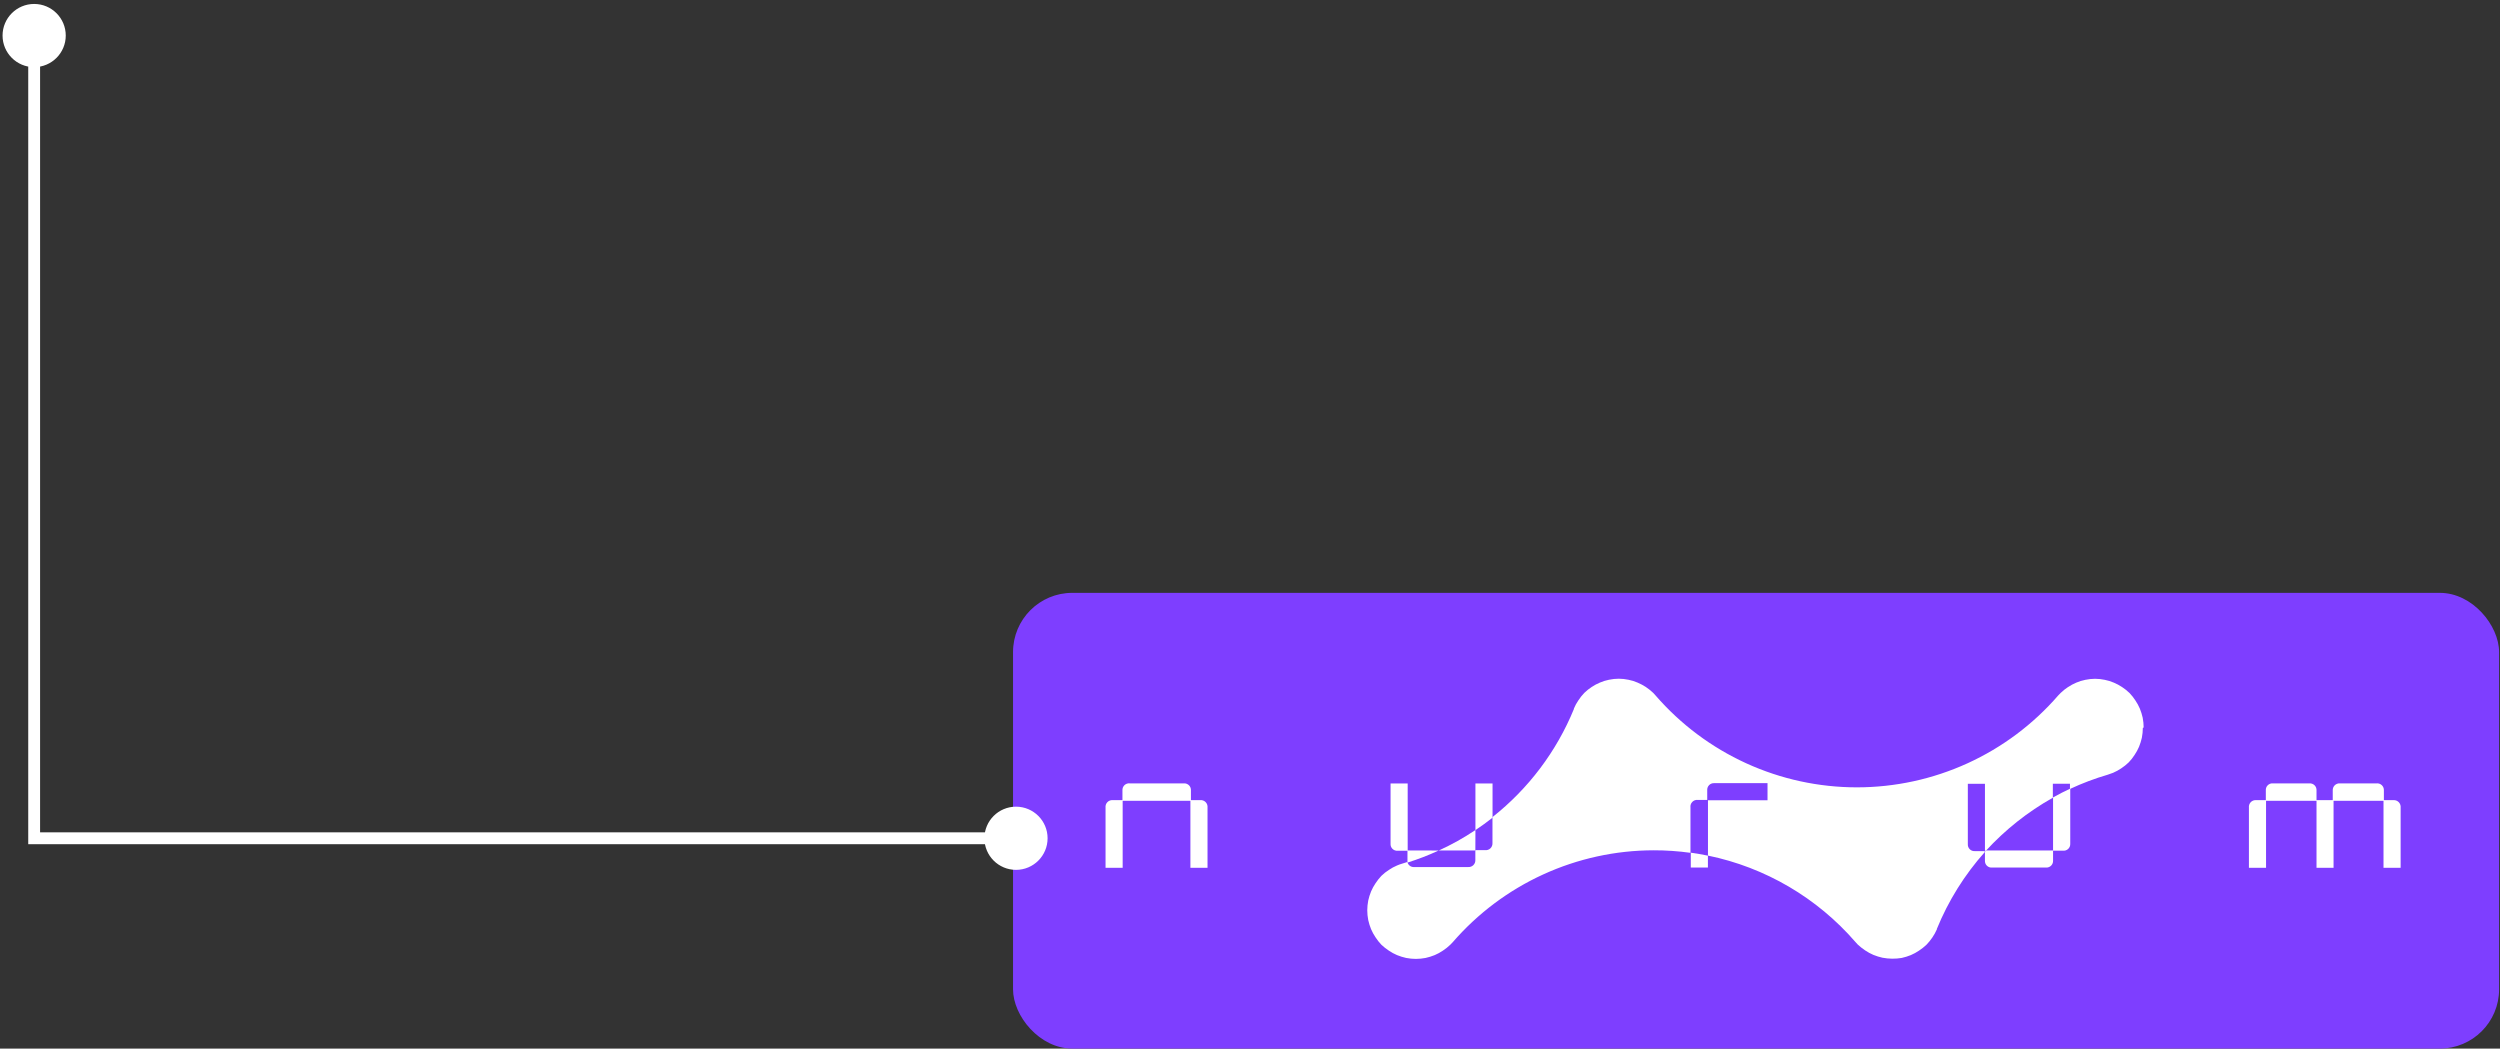 <svg width="422" height="177" viewBox="0 0 422 177" fill="none" xmlns="http://www.w3.org/2000/svg">
<rect x="0" y="0" width="422" height="177" fill="#333333" stroke="none"/>
<rect x="171.001" y="100.074" width="250.845" height="76.926" rx="10" fill="#7E3EFF"/>
<path d="M361.711 122.873C361.707 123.425 361.652 123.976 361.548 124.519C361.432 125.043 361.273 125.556 361.07 126.052C360.864 126.536 360.611 126.999 360.316 127.434C360.03 127.886 359.697 128.308 359.324 128.691C358.937 129.065 358.517 129.401 358.067 129.696C357.632 129.991 357.169 130.244 356.685 130.45C356.408 130.563 356.107 130.663 355.805 130.764C353.615 131.405 351.477 132.211 349.41 133.176V132.297H346.52V134.659C342.299 137.027 338.481 140.051 335.211 143.618H335.06V132.309H332.17V142.487C332.159 142.645 332.182 142.804 332.237 142.952C332.293 143.101 332.379 143.235 332.491 143.347C332.603 143.459 332.738 143.546 332.886 143.601C333.035 143.657 333.193 143.68 333.351 143.668H335.022V143.844C331.61 147.67 328.878 152.052 326.943 156.799V156.874C326.515 157.839 325.92 158.719 325.184 159.475C324.795 159.842 324.374 160.174 323.927 160.468C323.492 160.763 323.029 161.016 322.545 161.222C322.049 161.425 321.536 161.584 321.012 161.7C320.481 161.789 319.943 161.831 319.404 161.825C318.851 161.822 318.3 161.767 317.758 161.662C317.234 161.547 316.721 161.387 316.225 161.184C315.741 160.978 315.278 160.726 314.843 160.43C314.399 160.133 313.978 159.801 313.586 159.438L313.197 159.011C306.728 151.544 297.98 146.418 288.305 144.422V135.086H298.357V132.196H289.36C289.202 132.187 289.043 132.212 288.895 132.269C288.746 132.325 288.612 132.413 288.5 132.526C288.388 132.639 288.302 132.775 288.247 132.924C288.191 133.072 288.168 133.232 288.179 133.39V135.024H286.533C286.369 135.013 286.204 135.039 286.051 135.099C285.898 135.16 285.76 135.254 285.647 135.374C285.534 135.494 285.449 135.637 285.398 135.794C285.347 135.951 285.331 136.117 285.352 136.28V143.957C283.296 143.67 281.221 143.527 279.145 143.53C272.709 143.538 266.349 144.927 260.496 147.604C254.643 150.281 249.433 154.184 245.219 159.048C245.081 159.186 244.955 159.337 244.817 159.463C244.431 159.837 244.01 160.174 243.56 160.468C243.125 160.763 242.662 161.016 242.178 161.222C241.682 161.425 241.169 161.584 240.645 161.7C240.103 161.804 239.552 161.859 238.999 161.863C238.447 161.86 237.895 161.805 237.353 161.7C236.829 161.584 236.316 161.425 235.82 161.222C235.336 161.016 234.873 160.763 234.438 160.468C233.991 160.174 233.571 159.842 233.181 159.475C232.811 159.089 232.479 158.668 232.189 158.219C231.894 157.784 231.641 157.321 231.435 156.837C231.232 156.34 231.073 155.827 230.957 155.304C230.852 154.761 230.797 154.21 230.794 153.658C230.798 153.105 230.853 152.554 230.957 152.012C231.073 151.488 231.232 150.975 231.435 150.479C231.641 149.995 231.894 149.532 232.189 149.097C232.483 148.65 232.815 148.229 233.181 147.84C233.564 147.466 233.985 147.133 234.438 146.847C234.87 146.548 235.334 146.295 235.82 146.093C236.105 145.968 236.399 145.863 236.7 145.779L237.567 145.503C237.623 145.761 237.772 145.99 237.984 146.147C238.197 146.304 238.459 146.379 238.723 146.357H247.845C248.003 146.366 248.161 146.342 248.309 146.286C248.457 146.23 248.592 146.144 248.704 146.032C248.817 145.921 248.905 145.787 248.962 145.64C249.02 145.492 249.046 145.334 249.039 145.176V143.505H250.672C250.835 143.523 251 143.506 251.156 143.454C251.312 143.403 251.454 143.318 251.574 143.205C251.693 143.093 251.787 142.956 251.848 142.804C251.91 142.651 251.937 142.488 251.929 142.324V137.926C258.004 133.129 262.739 126.845 265.675 119.681C265.68 119.657 265.68 119.631 265.675 119.606C265.876 119.12 266.129 118.656 266.429 118.224C266.719 117.774 267.051 117.353 267.422 116.967C267.807 116.593 268.228 116.256 268.678 115.962C269.114 115.671 269.577 115.423 270.06 115.221C270.553 115.007 271.067 114.847 271.593 114.743C272.135 114.629 272.686 114.57 273.239 114.567C273.793 114.569 274.344 114.628 274.885 114.743C275.412 114.845 275.927 115.005 276.418 115.221C276.904 115.426 277.371 115.674 277.813 115.962C278.261 116.26 278.681 116.596 279.07 116.967C279.195 117.093 279.333 117.244 279.459 117.395C283.682 122.263 288.901 126.168 294.764 128.844C300.627 131.52 306.997 132.904 313.442 132.904C319.886 132.904 326.256 131.52 332.119 128.844C337.982 126.168 343.202 122.263 347.424 117.395C347.562 117.256 347.688 117.106 347.826 116.98C348.212 116.605 348.633 116.269 349.083 115.975C349.52 115.686 349.983 115.438 350.465 115.233C350.957 115.019 351.471 114.859 351.998 114.756C352.539 114.641 353.091 114.583 353.644 114.58C354.197 114.581 354.749 114.64 355.29 114.756C355.817 114.859 356.331 115.019 356.823 115.233C357.307 115.435 357.77 115.684 358.205 115.975C358.655 116.269 359.076 116.606 359.462 116.98C359.832 117.366 360.165 117.787 360.454 118.236C360.75 118.672 361.002 119.135 361.208 119.619C361.411 120.115 361.571 120.628 361.686 121.152C361.791 121.694 361.845 122.245 361.849 122.798" fill="white"/>
<path d="M202.674 135.06H201.028V133.426C201.039 133.268 201.016 133.109 200.961 132.96C200.906 132.811 200.819 132.675 200.708 132.562C200.596 132.449 200.461 132.362 200.313 132.305C200.165 132.248 200.006 132.223 199.847 132.233H190.725C190.56 132.212 190.393 132.228 190.235 132.279C190.078 132.331 189.934 132.417 189.813 132.531C189.693 132.645 189.6 132.785 189.54 132.94C189.48 133.095 189.456 133.261 189.468 133.426V135.06H187.797C187.633 135.051 187.47 135.079 187.317 135.14C187.165 135.201 187.028 135.295 186.916 135.415C186.803 135.534 186.718 135.677 186.667 135.832C186.615 135.988 186.598 136.153 186.616 136.316V146.482H189.506V135.173H200.94V146.482H203.83V136.316C203.848 136.147 203.828 135.976 203.771 135.815C203.714 135.655 203.622 135.509 203.502 135.388C203.381 135.268 203.236 135.176 203.075 135.119C202.914 135.062 202.743 135.042 202.574 135.06" fill="white"/>
<path d="M237.617 143.555V132.246H234.727V142.424C234.716 142.583 234.739 142.743 234.795 142.892C234.851 143.041 234.939 143.177 235.053 143.289C235.166 143.401 235.302 143.487 235.452 143.542C235.602 143.596 235.762 143.618 235.921 143.605H237.58V145.276C237.567 145.384 237.567 145.494 237.58 145.603C239.378 145.042 241.137 144.362 242.845 143.567L237.617 143.555ZM249.052 132.246V140.124C250.044 139.458 251.012 138.767 251.942 138.026V132.246H249.052Z" fill="white"/>
<path d="M288.295 144.46V146.445H285.405V143.932C286.373 144.071 287.34 144.234 288.295 144.435" fill="white"/>
<path d="M346.556 134.596V143.555H335.247L335.059 143.768V145.264C335.048 145.423 335.071 145.582 335.127 145.732C335.183 145.881 335.271 146.016 335.384 146.129C335.498 146.241 335.634 146.327 335.784 146.382C335.934 146.436 336.094 146.458 336.253 146.445H345.375C345.532 146.454 345.69 146.43 345.838 146.373C345.985 146.317 346.119 146.231 346.23 146.119C346.342 146.007 346.429 145.874 346.485 145.726C346.541 145.579 346.565 145.421 346.556 145.264V143.592H348.202C348.366 143.613 348.532 143.597 348.688 143.547C348.845 143.496 348.989 143.411 349.109 143.298C349.229 143.185 349.322 143.047 349.383 142.894C349.443 142.74 349.469 142.576 349.459 142.411V133.113C348.479 133.578 347.511 134.068 346.569 134.596" fill="white"/>
<path d="M404.033 135.061H402.399V133.427C402.409 133.262 402.383 133.097 402.323 132.944C402.263 132.79 402.169 132.651 402.049 132.537C401.93 132.423 401.786 132.337 401.63 132.285C401.473 132.232 401.307 132.215 401.143 132.234H394.961C394.801 132.224 394.642 132.249 394.493 132.306C394.344 132.363 394.209 132.45 394.096 132.563C393.984 132.676 393.896 132.811 393.839 132.96C393.782 133.109 393.758 133.268 393.767 133.427V135.061H391.028V133.427C391.039 133.269 391.016 133.11 390.96 132.961C390.905 132.812 390.819 132.676 390.707 132.563C390.595 132.45 390.461 132.363 390.312 132.306C390.164 132.249 390.005 132.224 389.847 132.234H383.652C383.493 132.222 383.333 132.245 383.184 132.301C383.034 132.358 382.899 132.445 382.787 132.559C382.675 132.672 382.588 132.808 382.534 132.958C382.479 133.108 382.458 133.268 382.471 133.427V135.061H380.8C380.636 135.052 380.472 135.08 380.32 135.141C380.168 135.202 380.031 135.296 379.918 135.416C379.806 135.535 379.721 135.678 379.669 135.833C379.617 135.989 379.6 136.154 379.618 136.317V146.482H382.508V135.174H391.028V146.482H393.905V135.174H402.336V146.482H405.226V136.317C405.243 136.154 405.224 135.988 405.171 135.833C405.117 135.677 405.031 135.534 404.918 135.415C404.804 135.296 404.667 135.203 404.514 135.141C404.361 135.08 404.197 135.053 404.033 135.061Z" fill="white"/>
<path d="M249.04 143.554H242.883C245.031 142.579 247.095 141.427 249.053 140.111L249.04 143.554Z" fill="white"/>
<path d="M5.766 0.667C2.82 0.667 0.432 3.054 0.432 6C0.432 8.946 2.82 11.333 5.766 11.333C8.711 11.333 11.099 8.946 11.099 6C11.099 3.054 8.711 0.667 5.766 0.667ZM5.766 141.5L4.766 141.5L4.766 142.5L5.766 142.5L5.766 141.5ZM171.5 136.167C168.554 136.167 166.167 138.554 166.167 141.5C166.167 144.445 168.554 146.833 171.5 146.833C174.446 146.833 176.833 144.445 176.833 141.5C176.833 138.554 174.446 136.167 171.5 136.167ZM5.766 6L4.766 6L4.766 141.5L5.766 141.5L6.766 141.5L6.766 6L5.766 6ZM5.766 141.5L5.766 142.5L171.5 142.5L171.5 141.5L171.5 140.5L5.766 140.5L5.766 141.5Z" fill="white"/>
</svg>
